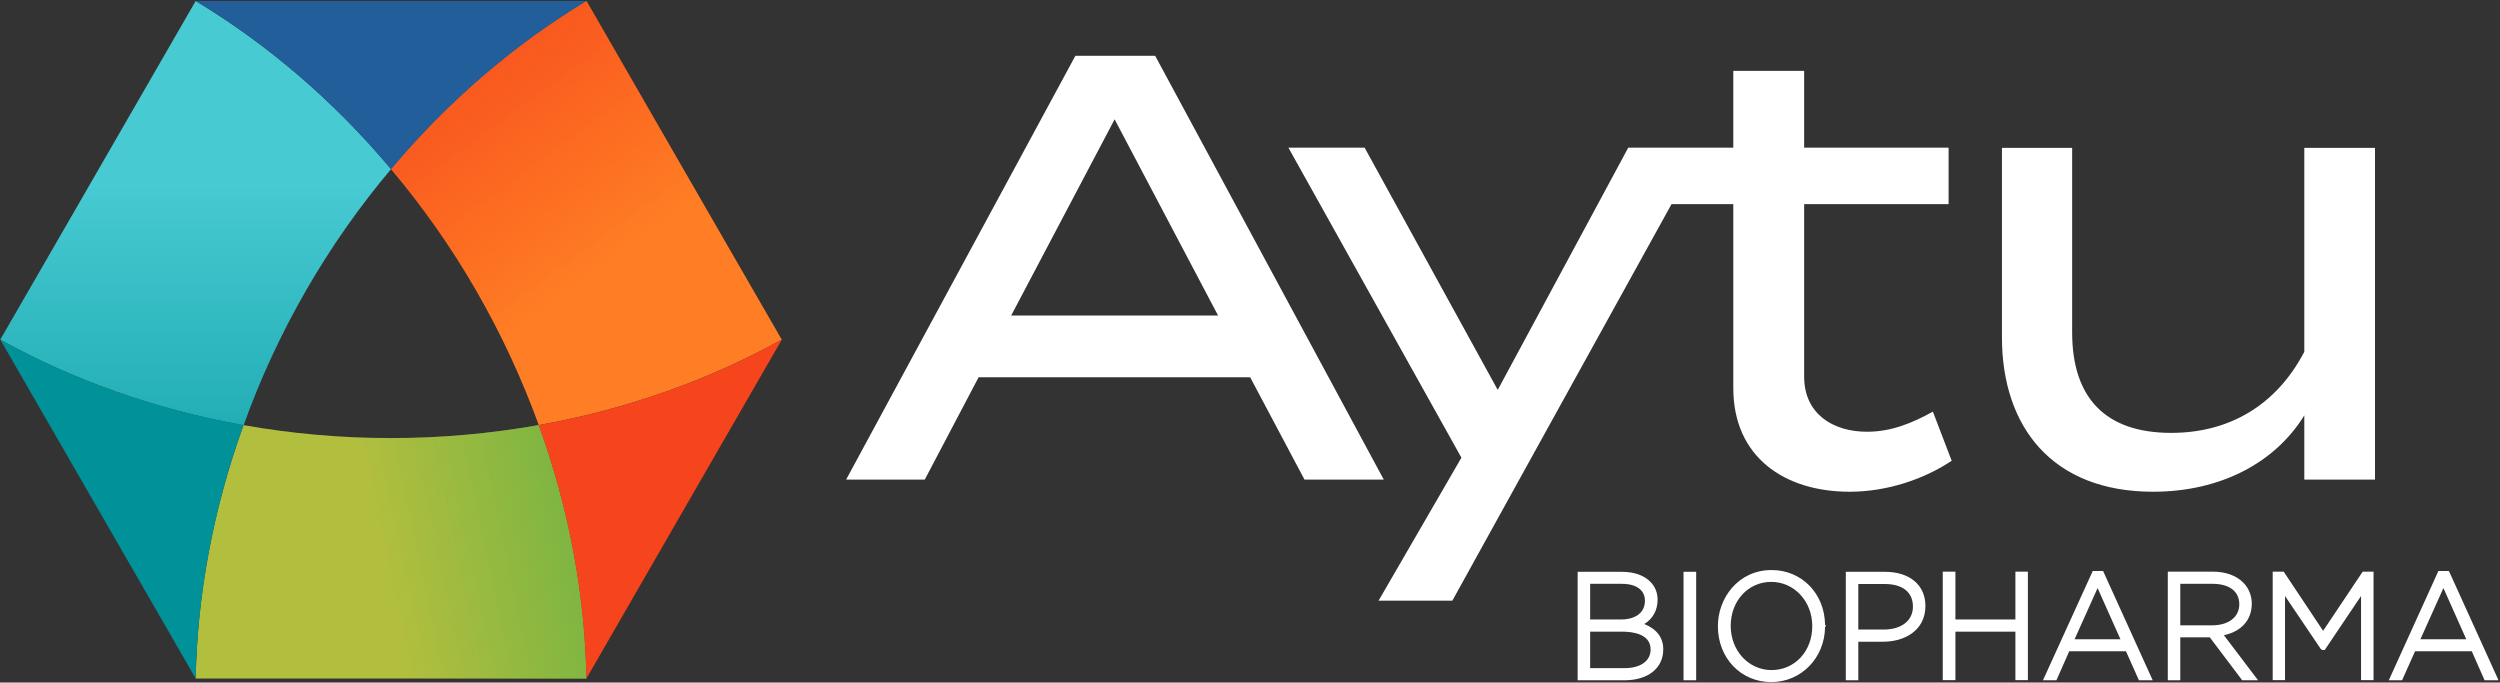 <svg version="1.2" xmlns="http://www.w3.org/2000/svg" viewBox="0 0 1542 421" width="1542" height="421">
	<rect x="0" y="0" width="1542" height="421" fill="#333333" stroke="none"/>
	<title>AYTU_BIG</title>
	<defs>
		<linearGradient id="g1" x2="1" gradientUnits="userSpaceOnUse" gradientTransform="matrix(115.414,157.935,-116.428,85.082,256.452,7.414)">
			<stop offset="0" stop-color="#f6451c" stop-opacity="1"/>
			<stop offset="1" stop-color="#f6451c" stop-opacity="0"/>
		</linearGradient>
		<linearGradient id="g2" x2="1" gradientUnits="userSpaceOnUse" gradientTransform="matrix(-186.452,39.352,-31.68,-150.101,378.983,314.368)">
			<stop offset="0" stop-color="#5aaf45" stop-opacity="1"/>
			<stop offset=".757" stop-color="#5aaf45" stop-opacity="0"/>
			<stop offset="1" stop-color="#5aaf45" stop-opacity="0"/>
		</linearGradient>
		<linearGradient id="g3" x2="1" gradientUnits="userSpaceOnUse" gradientTransform="matrix(0,-300.479,276.817,0,120.709,415.532)">
			<stop offset="0" stop-color="#009298" stop-opacity="1"/>
			<stop offset=".042" stop-color="#009298" stop-opacity="1"/>
			<stop offset="1" stop-color="#009298" stop-opacity="0"/>
		</linearGradient>
	</defs>
	<style>
		.s0 { fill: #ffffff } 
		.s1 { fill: #ff7d24 } 
		.s2 { fill: #b1be3e } 
		.s3 { fill: #47cad2 } 
		.s4 { mix-blend-mode: multiply;fill: url(#g1) } 
		.s5 { mix-blend-mode: multiply;fill: url(#g2) } 
		.s6 { mix-blend-mode: multiply;fill: url(#g3) } 
		.s7 { fill: #f6451c } 
		.s8 { fill: #009298 } 
		.s9 { fill: #215e9a } 
	</style>
	<g id="Page 3">
		<path id="Path 243" fill-rule="evenodd" class="s0" d="m1025.9 400.5c0 11.7-9.4 19.1-24 19.1h-28.8v-66.9h27.4c7.4 0 13.6 2.2 17.4 6.1 3 3 4.5 6.8 4.5 11.1 0 6.5-2.9 11.7-8.2 15 7.7 3.1 11.7 8.4 11.7 15.6zm-45.1 11.6h21.2c9.9 0 16.1-4.4 16.1-11.5 0-9.6-11-11-17.6-11h-19.7zm19.2-30c7 0 14.6-3 14.6-11.6 0-6.5-5.3-10.4-14.2-10.4h-19.6v22zm38.4-29.4h7.8v66.9h-7.8zm87.3 32.6l0.6 0.7-0.6 0.7c-0.2 19.1-14.7 34-33.2 34-18.7 0-32.9-14.8-32.9-34.4v-0.2c0-17 12.4-34.5 33.1-34.5 18.6 0 32.7 14.4 33 33.7zm-33.2-26.4c-14.2 0-25 11.7-25 27.1 0 15.4 11.1 27.3 25.2 27.3 14.3 0 25.1-11.6 25.1-27v-0.2c0-15.2-11.1-27.2-25.3-27.2zm95.1 14.8c0 15.3-13 22.1-26 22.1h-15.4v23.8h-7.7v-66.9h24.3c15.1 0 24.8 8.2 24.8 21zm-41.4 14.6h15.7c10.9 0 18-5.5 18-14.1 0-9-6.4-14-17.5-14h-16.2zm96.9-35.7h7.7v66.9h-7.7v-29.9h-37v29.9h-7.8v-66.9h7.8v29.5h37zm54.1-0.4l30.6 67.4h-8.5l-8-17.9h-35l-7.9 17.9h-8.3l30.7-67.4zm10.7 42.1l-14.1-31.6-14.2 31.6zm63.8-2.5l21.1 27.8h-9.8l-20-26.5h-18.2v26.5h-7.7v-67h27.9c7.8 0 14.4 2.4 18.7 6.8 3.3 3.3 5.2 8 5.2 12.9 0 10.1-6.4 17.2-17.2 19.5zm-7-31.7h-19.9v25.6h19.6c10.2 0 16.8-5.1 16.8-13 0-8-6.2-12.6-16.5-12.6zm92.6-7.5h6.7v66.9h-7.7v-51.9l-22.4 33.3h-1.7l-0.8-0.7-22-32.6v51.9h-7.6v-66.9h6.8l24.3 36.5zm83.8 67h-8.6l-7.9-17.9h-35l-8 17.9h-8.2l30.6-67.4h6.5zm-19.9-25.3l-14.1-31.6-14.2 31.6z"/>
		<path id="Path 244" class="s0" d="m712.5 34.4h-49.2l-141.4 261.4h48.5l33.2-63.1h167.5l33.5 63.1h48.9zm-88.8 160.2l63.8-121 63.8 121z"/>
		<path id="Path 245" fill-rule="evenodd" class="s0" d="m1192.2 253.9l11.6 30.3c-16.8 11.2-39.5 19.1-63 19.1-40 0-71.7-21.3-71.7-63.9v-113.5h-38.1l-135.2 244.6h-45.5l51.1-88.2-106.7-191.2h47l82.1 149.4 80.5-149.4h64.8v-47.4h43.7v47.4h89.1v34.8h-89.1v106.4c0 22.8 17.5 34 38.8 34 15.3 0 28.3-5.6 40.6-12.4zm272.7-162.7v204.6h-43.6v-39.6c-17.9 29.1-51.5 47.1-93.3 47.1-62.2 0-93.2-40-93.2-95.3v-116.8h43.3v113.8c0 40.4 20.5 62 61.1 62 35.1 0 64.5-16.4 82.1-50v-125.8z"/>
		<path id="Path 246" class="s1" d="m241.2 104.3c19.2 22.8 36.9 47.8 52.5 74.9 15.6 27.1 28.4 54.9 38.6 83 54.3-9.7 104.9-27.8 149.9-52.7l-120.5-208.9c-44 26.5-85 61.4-120.5 103.7z"/>
		<path id="Path 247" class="s2" d="m241.2 270.2c-31.2 0-61.7-2.8-91-8-18.8 51.9-28.5 104.9-29.5 156.3h241c-0.9-51.4-10.6-104.4-29.4-156.3-29.4 5.2-59.9 8-91.1 8z"/>
		<path id="Path 248" class="s3" d="m150.2 262.2c10.1-28.1 22.9-55.9 38.5-83 15.6-27.1 33.3-52.1 52.5-74.9-35.5-42.3-76.5-77.2-120.5-103.7l-120.5 208.9c45 24.9 95.6 43 150 52.7z"/>
		<g id="&lt;Group&gt;" style="opacity: .91">
			<path id="Path 249" class="s4" d="m241.2 104.3c19.2 22.8 36.9 47.8 52.5 74.9 15.6 27.1 28.4 54.9 38.6 83 54.3-9.7 104.9-27.8 149.9-52.7l-120.5-208.9c-44 26.5-85 61.4-120.5 103.7z"/>
		</g>
		<g id="&lt;Group&gt;" style="opacity: .73">
			<path id="Path 252" class="s5" d="m241.2 270.2c-31.2 0-61.6-2.8-91-8-18.8 51.9-28.5 104.8-29.5 156.3h241c-0.9-51.4-10.6-104.4-29.4-156.3-29.4 5.2-59.9 8-91.1 8z"/>
		</g>
		<g id="&lt;Group&gt;">
			<path id="Path 255" class="s6" d="m0.2 209.5c45 24.9 95.6 43 150 52.7 10.1-28.1 22.9-55.9 38.5-83 15.6-27.1 33.3-52.1 52.5-74.9-35.5-42.3-76.5-77.2-120.5-103.7z"/>
		</g>
		<path id="Path 258" class="s7" d="m482.2 209.5c-44.9 24.9-95.6 43-149.9 52.7 18.8 51.9 28.4 104.9 29.4 156.3z"/>
		<path id="Path 259" class="s8" d="m0.2 209.5l120.5 209c1-51.4 10.7-104.4 29.5-156.3-54.4-9.7-105-27.8-150-52.7z"/>
		<path id="Path 260" class="s9" d="m241.2 104.3c35.5-42.3 76.5-77.2 120.5-103.7h-241c44 26.5 85 61.4 120.5 103.7z"/>
	</g>
</svg>